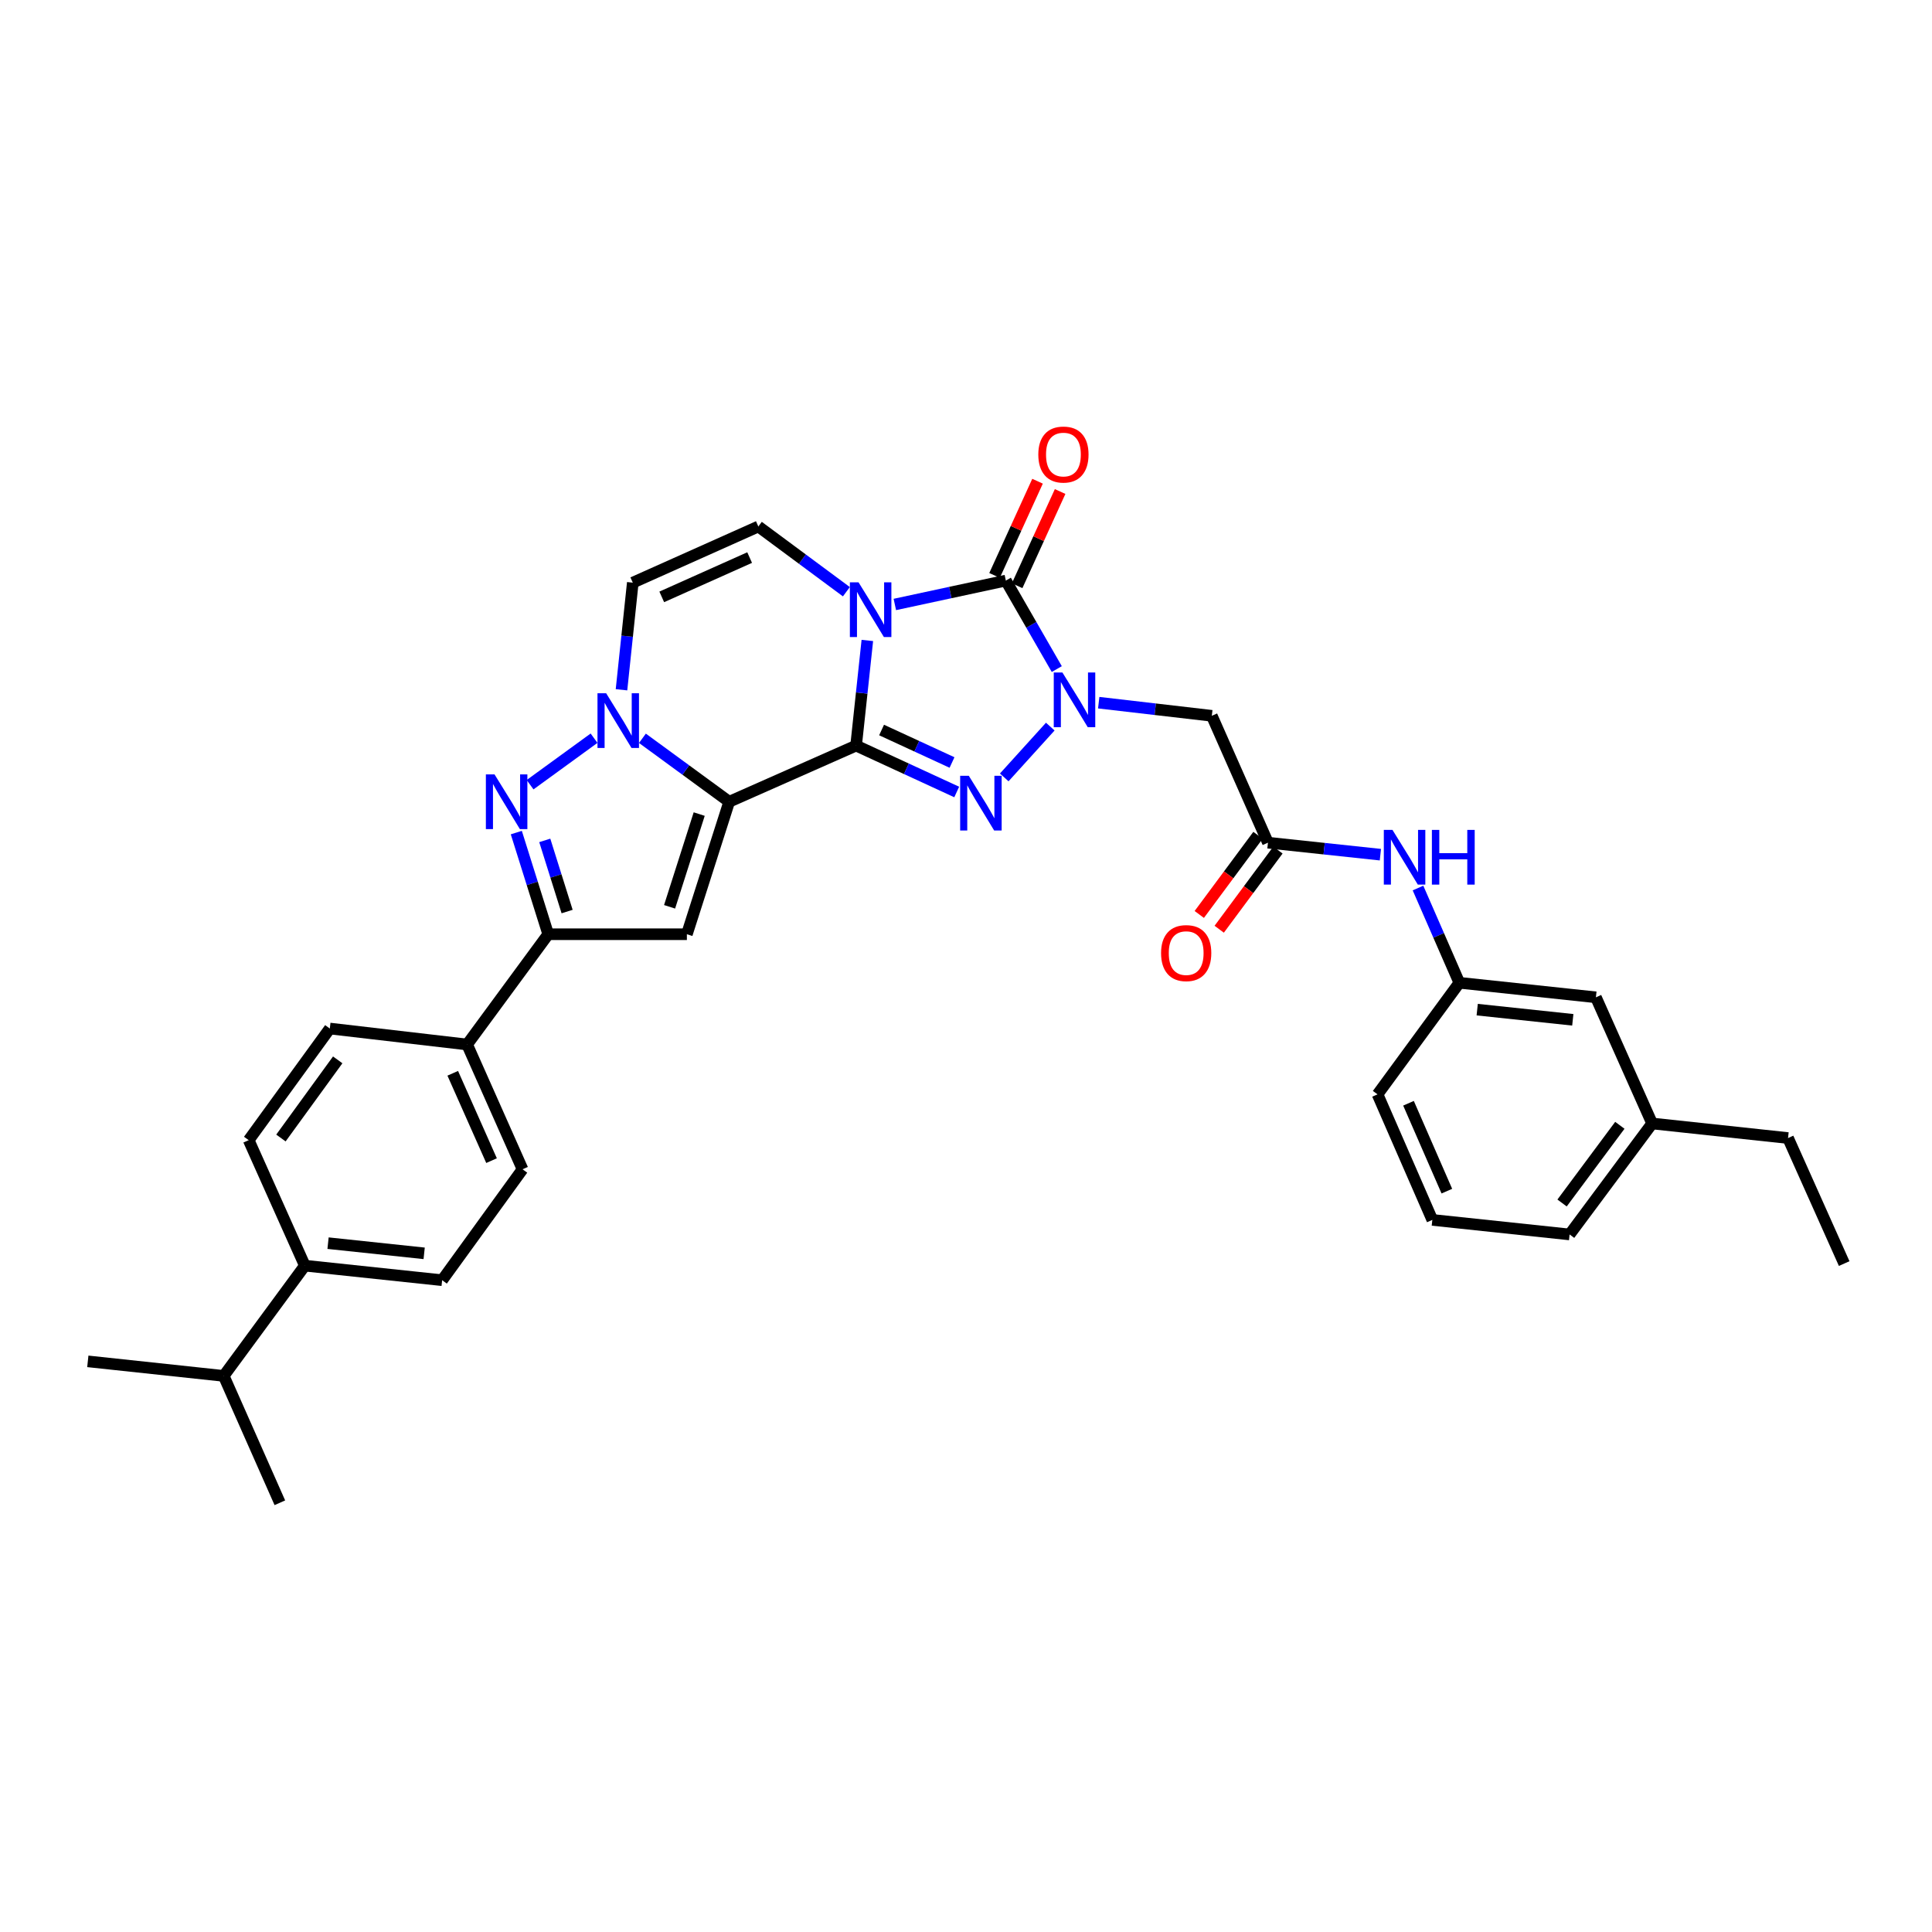<?xml version='1.0' encoding='iso-8859-1'?>
<svg version='1.1' baseProfile='full'
              xmlns='http://www.w3.org/2000/svg'
                      xmlns:rdkit='http://www.rdkit.org/xml'
                      xmlns:xlink='http://www.w3.org/1999/xlink'
                  xml:space='preserve'
width='1000px' height='1000px' viewBox='0 0 1000 1000'>
<!-- END OF HEADER -->
<rect style='opacity:1.0;fill:#FFFFFF;stroke:none' width='1000' height='1000' x='0' y='0'> </rect>
<path class='bond-0' d='M 443.114,385.915 L 446.023,358.706' style='fill:none;fill-rule:evenodd;stroke:#000000;stroke-width:6px;stroke-linecap:butt;stroke-linejoin:miter;stroke-opacity:1' />
<path class='bond-0' d='M 446.023,358.706 L 448.933,331.498' style='fill:none;fill-rule:evenodd;stroke:#0000FF;stroke-width:6px;stroke-linecap:butt;stroke-linejoin:miter;stroke-opacity:1' />
<path class='bond-1' d='M 443.114,385.915 L 377.429,414.989' style='fill:none;fill-rule:evenodd;stroke:#000000;stroke-width:6px;stroke-linecap:butt;stroke-linejoin:miter;stroke-opacity:1' />
<path class='bond-3' d='M 443.114,385.915 L 469.155,397.925' style='fill:none;fill-rule:evenodd;stroke:#000000;stroke-width:6px;stroke-linecap:butt;stroke-linejoin:miter;stroke-opacity:1' />
<path class='bond-3' d='M 469.155,397.925 L 495.196,409.936' style='fill:none;fill-rule:evenodd;stroke:#0000FF;stroke-width:6px;stroke-linecap:butt;stroke-linejoin:miter;stroke-opacity:1' />
<path class='bond-3' d='M 456.307,377.853 L 474.535,386.26' style='fill:none;fill-rule:evenodd;stroke:#000000;stroke-width:6px;stroke-linecap:butt;stroke-linejoin:miter;stroke-opacity:1' />
<path class='bond-3' d='M 474.535,386.26 L 492.764,394.668' style='fill:none;fill-rule:evenodd;stroke:#0000FF;stroke-width:6px;stroke-linecap:butt;stroke-linejoin:miter;stroke-opacity:1' />
<path class='bond-4' d='M 463.166,312.873 L 491.895,306.692' style='fill:none;fill-rule:evenodd;stroke:#0000FF;stroke-width:6px;stroke-linecap:butt;stroke-linejoin:miter;stroke-opacity:1' />
<path class='bond-4' d='M 491.895,306.692 L 520.625,300.511' style='fill:none;fill-rule:evenodd;stroke:#000000;stroke-width:6px;stroke-linecap:butt;stroke-linejoin:miter;stroke-opacity:1' />
<path class='bond-9' d='M 438.088,306.273 L 415.302,289.393' style='fill:none;fill-rule:evenodd;stroke:#0000FF;stroke-width:6px;stroke-linecap:butt;stroke-linejoin:miter;stroke-opacity:1' />
<path class='bond-9' d='M 415.302,289.393 L 392.515,272.514' style='fill:none;fill-rule:evenodd;stroke:#000000;stroke-width:6px;stroke-linecap:butt;stroke-linejoin:miter;stroke-opacity:1' />
<path class='bond-5' d='M 377.429,414.989 L 354.974,398.564' style='fill:none;fill-rule:evenodd;stroke:#000000;stroke-width:6px;stroke-linecap:butt;stroke-linejoin:miter;stroke-opacity:1' />
<path class='bond-5' d='M 354.974,398.564 L 332.519,382.14' style='fill:none;fill-rule:evenodd;stroke:#0000FF;stroke-width:6px;stroke-linecap:butt;stroke-linejoin:miter;stroke-opacity:1' />
<path class='bond-6' d='M 377.429,414.989 L 355.526,483.558' style='fill:none;fill-rule:evenodd;stroke:#000000;stroke-width:6px;stroke-linecap:butt;stroke-linejoin:miter;stroke-opacity:1' />
<path class='bond-6' d='M 361.906,421.366 L 346.575,469.364' style='fill:none;fill-rule:evenodd;stroke:#000000;stroke-width:6px;stroke-linecap:butt;stroke-linejoin:miter;stroke-opacity:1' />
<path class='bond-2' d='M 543.621,376.09 L 519.791,402.384' style='fill:none;fill-rule:evenodd;stroke:#0000FF;stroke-width:6px;stroke-linecap:butt;stroke-linejoin:miter;stroke-opacity:1' />
<path class='bond-11' d='M 568.694,363.704 L 597.963,367.102' style='fill:none;fill-rule:evenodd;stroke:#0000FF;stroke-width:6px;stroke-linecap:butt;stroke-linejoin:miter;stroke-opacity:1' />
<path class='bond-11' d='M 597.963,367.102 L 627.232,370.499' style='fill:none;fill-rule:evenodd;stroke:#000000;stroke-width:6px;stroke-linecap:butt;stroke-linejoin:miter;stroke-opacity:1' />
<path class='bond-33' d='M 546.989,346.309 L 533.807,323.41' style='fill:none;fill-rule:evenodd;stroke:#0000FF;stroke-width:6px;stroke-linecap:butt;stroke-linejoin:miter;stroke-opacity:1' />
<path class='bond-33' d='M 533.807,323.41 L 520.625,300.511' style='fill:none;fill-rule:evenodd;stroke:#000000;stroke-width:6px;stroke-linecap:butt;stroke-linejoin:miter;stroke-opacity:1' />
<path class='bond-13' d='M 526.468,303.177 L 537.593,278.793' style='fill:none;fill-rule:evenodd;stroke:#000000;stroke-width:6px;stroke-linecap:butt;stroke-linejoin:miter;stroke-opacity:1' />
<path class='bond-13' d='M 537.593,278.793 L 548.718,254.41' style='fill:none;fill-rule:evenodd;stroke:#FF0000;stroke-width:6px;stroke-linecap:butt;stroke-linejoin:miter;stroke-opacity:1' />
<path class='bond-13' d='M 514.781,297.845 L 525.906,273.461' style='fill:none;fill-rule:evenodd;stroke:#000000;stroke-width:6px;stroke-linecap:butt;stroke-linejoin:miter;stroke-opacity:1' />
<path class='bond-13' d='M 525.906,273.461 L 537.031,249.078' style='fill:none;fill-rule:evenodd;stroke:#FF0000;stroke-width:6px;stroke-linecap:butt;stroke-linejoin:miter;stroke-opacity:1' />
<path class='bond-7' d='M 307.475,382.091 L 274.368,406.163' style='fill:none;fill-rule:evenodd;stroke:#0000FF;stroke-width:6px;stroke-linecap:butt;stroke-linejoin:miter;stroke-opacity:1' />
<path class='bond-10' d='M 321.683,357.028 L 324.606,329.305' style='fill:none;fill-rule:evenodd;stroke:#0000FF;stroke-width:6px;stroke-linecap:butt;stroke-linejoin:miter;stroke-opacity:1' />
<path class='bond-10' d='M 324.606,329.305 L 327.529,301.581' style='fill:none;fill-rule:evenodd;stroke:#000000;stroke-width:6px;stroke-linecap:butt;stroke-linejoin:miter;stroke-opacity:1' />
<path class='bond-8' d='M 355.526,483.558 L 283.76,483.558' style='fill:none;fill-rule:evenodd;stroke:#000000;stroke-width:6px;stroke-linecap:butt;stroke-linejoin:miter;stroke-opacity:1' />
<path class='bond-34' d='M 267.24,430.946 L 275.5,457.252' style='fill:none;fill-rule:evenodd;stroke:#0000FF;stroke-width:6px;stroke-linecap:butt;stroke-linejoin:miter;stroke-opacity:1' />
<path class='bond-34' d='M 275.5,457.252 L 283.76,483.558' style='fill:none;fill-rule:evenodd;stroke:#000000;stroke-width:6px;stroke-linecap:butt;stroke-linejoin:miter;stroke-opacity:1' />
<path class='bond-34' d='M 281.974,434.989 L 287.756,453.403' style='fill:none;fill-rule:evenodd;stroke:#0000FF;stroke-width:6px;stroke-linecap:butt;stroke-linejoin:miter;stroke-opacity:1' />
<path class='bond-34' d='M 287.756,453.403 L 293.538,471.817' style='fill:none;fill-rule:evenodd;stroke:#000000;stroke-width:6px;stroke-linecap:butt;stroke-linejoin:miter;stroke-opacity:1' />
<path class='bond-14' d='M 283.76,483.558 L 241.776,540.629' style='fill:none;fill-rule:evenodd;stroke:#000000;stroke-width:6px;stroke-linecap:butt;stroke-linejoin:miter;stroke-opacity:1' />
<path class='bond-35' d='M 392.515,272.514 L 327.529,301.581' style='fill:none;fill-rule:evenodd;stroke:#000000;stroke-width:6px;stroke-linecap:butt;stroke-linejoin:miter;stroke-opacity:1' />
<path class='bond-35' d='M 388.013,288.6 L 342.522,308.947' style='fill:none;fill-rule:evenodd;stroke:#000000;stroke-width:6px;stroke-linecap:butt;stroke-linejoin:miter;stroke-opacity:1' />
<path class='bond-12' d='M 627.232,370.499 L 656.292,436.171' style='fill:none;fill-rule:evenodd;stroke:#000000;stroke-width:6px;stroke-linecap:butt;stroke-linejoin:miter;stroke-opacity:1' />
<path class='bond-15' d='M 656.292,436.171 L 685.388,439.275' style='fill:none;fill-rule:evenodd;stroke:#000000;stroke-width:6px;stroke-linecap:butt;stroke-linejoin:miter;stroke-opacity:1' />
<path class='bond-15' d='M 685.388,439.275 L 714.484,442.379' style='fill:none;fill-rule:evenodd;stroke:#0000FF;stroke-width:6px;stroke-linecap:butt;stroke-linejoin:miter;stroke-opacity:1' />
<path class='bond-17' d='M 651.133,432.344 L 635.938,452.832' style='fill:none;fill-rule:evenodd;stroke:#000000;stroke-width:6px;stroke-linecap:butt;stroke-linejoin:miter;stroke-opacity:1' />
<path class='bond-17' d='M 635.938,452.832 L 620.744,473.32' style='fill:none;fill-rule:evenodd;stroke:#FF0000;stroke-width:6px;stroke-linecap:butt;stroke-linejoin:miter;stroke-opacity:1' />
<path class='bond-17' d='M 661.451,439.997 L 646.256,460.484' style='fill:none;fill-rule:evenodd;stroke:#000000;stroke-width:6px;stroke-linecap:butt;stroke-linejoin:miter;stroke-opacity:1' />
<path class='bond-17' d='M 646.256,460.484 L 631.062,480.972' style='fill:none;fill-rule:evenodd;stroke:#FF0000;stroke-width:6px;stroke-linecap:butt;stroke-linejoin:miter;stroke-opacity:1' />
<path class='bond-19' d='M 241.776,540.629 L 170.709,532.365' style='fill:none;fill-rule:evenodd;stroke:#000000;stroke-width:6px;stroke-linecap:butt;stroke-linejoin:miter;stroke-opacity:1' />
<path class='bond-20' d='M 241.776,540.629 L 270.465,605.216' style='fill:none;fill-rule:evenodd;stroke:#000000;stroke-width:6px;stroke-linecap:butt;stroke-linejoin:miter;stroke-opacity:1' />
<path class='bond-20' d='M 234.339,555.532 L 254.422,600.743' style='fill:none;fill-rule:evenodd;stroke:#000000;stroke-width:6px;stroke-linecap:butt;stroke-linejoin:miter;stroke-opacity:1' />
<path class='bond-18' d='M 733.954,459.646 L 744.655,484.166' style='fill:none;fill-rule:evenodd;stroke:#0000FF;stroke-width:6px;stroke-linecap:butt;stroke-linejoin:miter;stroke-opacity:1' />
<path class='bond-18' d='M 744.655,484.166 L 755.355,508.686' style='fill:none;fill-rule:evenodd;stroke:#000000;stroke-width:6px;stroke-linecap:butt;stroke-linejoin:miter;stroke-opacity:1' />
<path class='bond-16' d='M 157.785,655.101 L 228.851,662.63' style='fill:none;fill-rule:evenodd;stroke:#000000;stroke-width:6px;stroke-linecap:butt;stroke-linejoin:miter;stroke-opacity:1' />
<path class='bond-16' d='M 169.798,643.456 L 219.545,648.726' style='fill:none;fill-rule:evenodd;stroke:#000000;stroke-width:6px;stroke-linecap:butt;stroke-linejoin:miter;stroke-opacity:1' />
<path class='bond-24' d='M 157.785,655.101 L 115.793,712.165' style='fill:none;fill-rule:evenodd;stroke:#000000;stroke-width:6px;stroke-linecap:butt;stroke-linejoin:miter;stroke-opacity:1' />
<path class='bond-36' d='M 157.785,655.101 L 128.717,590.143' style='fill:none;fill-rule:evenodd;stroke:#000000;stroke-width:6px;stroke-linecap:butt;stroke-linejoin:miter;stroke-opacity:1' />
<path class='bond-23' d='M 755.355,508.686 L 826.036,516.208' style='fill:none;fill-rule:evenodd;stroke:#000000;stroke-width:6px;stroke-linecap:butt;stroke-linejoin:miter;stroke-opacity:1' />
<path class='bond-23' d='M 764.598,522.588 L 814.075,527.853' style='fill:none;fill-rule:evenodd;stroke:#000000;stroke-width:6px;stroke-linecap:butt;stroke-linejoin:miter;stroke-opacity:1' />
<path class='bond-27' d='M 755.355,508.686 L 713.014,566.435' style='fill:none;fill-rule:evenodd;stroke:#000000;stroke-width:6px;stroke-linecap:butt;stroke-linejoin:miter;stroke-opacity:1' />
<path class='bond-22' d='M 170.709,532.365 L 128.717,590.143' style='fill:none;fill-rule:evenodd;stroke:#000000;stroke-width:6px;stroke-linecap:butt;stroke-linejoin:miter;stroke-opacity:1' />
<path class='bond-22' d='M 174.802,548.584 L 145.408,589.029' style='fill:none;fill-rule:evenodd;stroke:#000000;stroke-width:6px;stroke-linecap:butt;stroke-linejoin:miter;stroke-opacity:1' />
<path class='bond-21' d='M 270.465,605.216 L 228.851,662.63' style='fill:none;fill-rule:evenodd;stroke:#000000;stroke-width:6px;stroke-linecap:butt;stroke-linejoin:miter;stroke-opacity:1' />
<path class='bond-25' d='M 826.036,516.208 L 855.147,581.508' style='fill:none;fill-rule:evenodd;stroke:#000000;stroke-width:6px;stroke-linecap:butt;stroke-linejoin:miter;stroke-opacity:1' />
<path class='bond-30' d='M 115.793,712.165 L 45.455,704.636' style='fill:none;fill-rule:evenodd;stroke:#000000;stroke-width:6px;stroke-linecap:butt;stroke-linejoin:miter;stroke-opacity:1' />
<path class='bond-31' d='M 115.793,712.165 L 144.853,777.829' style='fill:none;fill-rule:evenodd;stroke:#000000;stroke-width:6px;stroke-linecap:butt;stroke-linejoin:miter;stroke-opacity:1' />
<path class='bond-29' d='M 855.147,581.508 L 925.485,589.051' style='fill:none;fill-rule:evenodd;stroke:#000000;stroke-width:6px;stroke-linecap:butt;stroke-linejoin:miter;stroke-opacity:1' />
<path class='bond-37' d='M 855.147,581.508 L 812.42,638.95' style='fill:none;fill-rule:evenodd;stroke:#000000;stroke-width:6px;stroke-linecap:butt;stroke-linejoin:miter;stroke-opacity:1' />
<path class='bond-37' d='M 838.43,582.457 L 808.522,622.667' style='fill:none;fill-rule:evenodd;stroke:#000000;stroke-width:6px;stroke-linecap:butt;stroke-linejoin:miter;stroke-opacity:1' />
<path class='bond-26' d='M 741.368,631.421 L 713.014,566.435' style='fill:none;fill-rule:evenodd;stroke:#000000;stroke-width:6px;stroke-linecap:butt;stroke-linejoin:miter;stroke-opacity:1' />
<path class='bond-26' d='M 748.889,616.536 L 729.041,571.046' style='fill:none;fill-rule:evenodd;stroke:#000000;stroke-width:6px;stroke-linecap:butt;stroke-linejoin:miter;stroke-opacity:1' />
<path class='bond-28' d='M 741.368,631.421 L 812.42,638.95' style='fill:none;fill-rule:evenodd;stroke:#000000;stroke-width:6px;stroke-linecap:butt;stroke-linejoin:miter;stroke-opacity:1' />
<path class='bond-32' d='M 925.485,589.051 L 954.545,654.023' style='fill:none;fill-rule:evenodd;stroke:#000000;stroke-width:6px;stroke-linecap:butt;stroke-linejoin:miter;stroke-opacity:1' />
<path  class='atom-1' d='M 444.376 301.409
L 453.656 316.409
Q 454.576 317.889, 456.056 320.569
Q 457.536 323.249, 457.616 323.409
L 457.616 301.409
L 461.376 301.409
L 461.376 329.729
L 457.496 329.729
L 447.536 313.329
Q 446.376 311.409, 445.136 309.209
Q 443.936 307.009, 443.576 306.329
L 443.576 329.729
L 439.896 329.729
L 439.896 301.409
L 444.376 301.409
' fill='#0000FF'/>
<path  class='atom-3' d='M 549.905 348.09
L 559.185 363.09
Q 560.105 364.57, 561.585 367.25
Q 563.065 369.93, 563.145 370.09
L 563.145 348.09
L 566.905 348.09
L 566.905 376.41
L 563.025 376.41
L 553.065 360.01
Q 551.905 358.09, 550.665 355.89
Q 549.465 353.69, 549.105 353.01
L 549.105 376.41
L 545.425 376.41
L 545.425 348.09
L 549.905 348.09
' fill='#0000FF'/>
<path  class='atom-4' d='M 501.455 401.55
L 510.735 416.55
Q 511.655 418.03, 513.135 420.71
Q 514.615 423.39, 514.695 423.55
L 514.695 401.55
L 518.455 401.55
L 518.455 429.87
L 514.575 429.87
L 504.615 413.47
Q 503.455 411.55, 502.215 409.35
Q 501.015 407.15, 500.655 406.47
L 500.655 429.87
L 496.975 429.87
L 496.975 401.55
L 501.455 401.55
' fill='#0000FF'/>
<path  class='atom-6' d='M 313.74 358.823
L 323.02 373.823
Q 323.94 375.303, 325.42 377.983
Q 326.9 380.663, 326.98 380.823
L 326.98 358.823
L 330.74 358.823
L 330.74 387.143
L 326.86 387.143
L 316.9 370.743
Q 315.74 368.823, 314.5 366.623
Q 313.3 364.423, 312.94 363.743
L 312.94 387.143
L 309.26 387.143
L 309.26 358.823
L 313.74 358.823
' fill='#0000FF'/>
<path  class='atom-8' d='M 255.969 400.829
L 265.249 415.829
Q 266.169 417.309, 267.649 419.989
Q 269.129 422.669, 269.209 422.829
L 269.209 400.829
L 272.969 400.829
L 272.969 429.149
L 269.089 429.149
L 259.129 412.749
Q 257.969 410.829, 256.729 408.629
Q 255.529 406.429, 255.169 405.749
L 255.169 429.149
L 251.489 429.149
L 251.489 400.829
L 255.969 400.829
' fill='#0000FF'/>
<path  class='atom-14' d='M 537.427 235.269
Q 537.427 228.469, 540.787 224.669
Q 544.147 220.869, 550.427 220.869
Q 556.707 220.869, 560.067 224.669
Q 563.427 228.469, 563.427 235.269
Q 563.427 242.149, 560.027 246.069
Q 556.627 249.949, 550.427 249.949
Q 544.187 249.949, 540.787 246.069
Q 537.427 242.189, 537.427 235.269
M 550.427 246.749
Q 554.747 246.749, 557.067 243.869
Q 559.427 240.949, 559.427 235.269
Q 559.427 229.709, 557.067 226.909
Q 554.747 224.069, 550.427 224.069
Q 546.107 224.069, 543.747 226.869
Q 541.427 229.669, 541.427 235.269
Q 541.427 240.989, 543.747 243.869
Q 546.107 246.749, 550.427 246.749
' fill='#FF0000'/>
<path  class='atom-16' d='M 720.742 429.554
L 730.022 444.554
Q 730.942 446.034, 732.422 448.714
Q 733.902 451.394, 733.982 451.554
L 733.982 429.554
L 737.742 429.554
L 737.742 457.874
L 733.862 457.874
L 723.902 441.474
Q 722.742 439.554, 721.502 437.354
Q 720.302 435.154, 719.942 434.474
L 719.942 457.874
L 716.262 457.874
L 716.262 429.554
L 720.742 429.554
' fill='#0000FF'/>
<path  class='atom-16' d='M 741.142 429.554
L 744.982 429.554
L 744.982 441.594
L 759.462 441.594
L 759.462 429.554
L 763.302 429.554
L 763.302 457.874
L 759.462 457.874
L 759.462 444.794
L 744.982 444.794
L 744.982 457.874
L 741.142 457.874
L 741.142 429.554
' fill='#0000FF'/>
<path  class='atom-18' d='M 600.965 493.322
Q 600.965 486.522, 604.325 482.722
Q 607.685 478.922, 613.965 478.922
Q 620.245 478.922, 623.605 482.722
Q 626.965 486.522, 626.965 493.322
Q 626.965 500.202, 623.565 504.122
Q 620.165 508.002, 613.965 508.002
Q 607.725 508.002, 604.325 504.122
Q 600.965 500.242, 600.965 493.322
M 613.965 504.802
Q 618.285 504.802, 620.605 501.922
Q 622.965 499.002, 622.965 493.322
Q 622.965 487.762, 620.605 484.962
Q 618.285 482.122, 613.965 482.122
Q 609.645 482.122, 607.285 484.922
Q 604.965 487.722, 604.965 493.322
Q 604.965 499.042, 607.285 501.922
Q 609.645 504.802, 613.965 504.802
' fill='#FF0000'/>
</svg>
